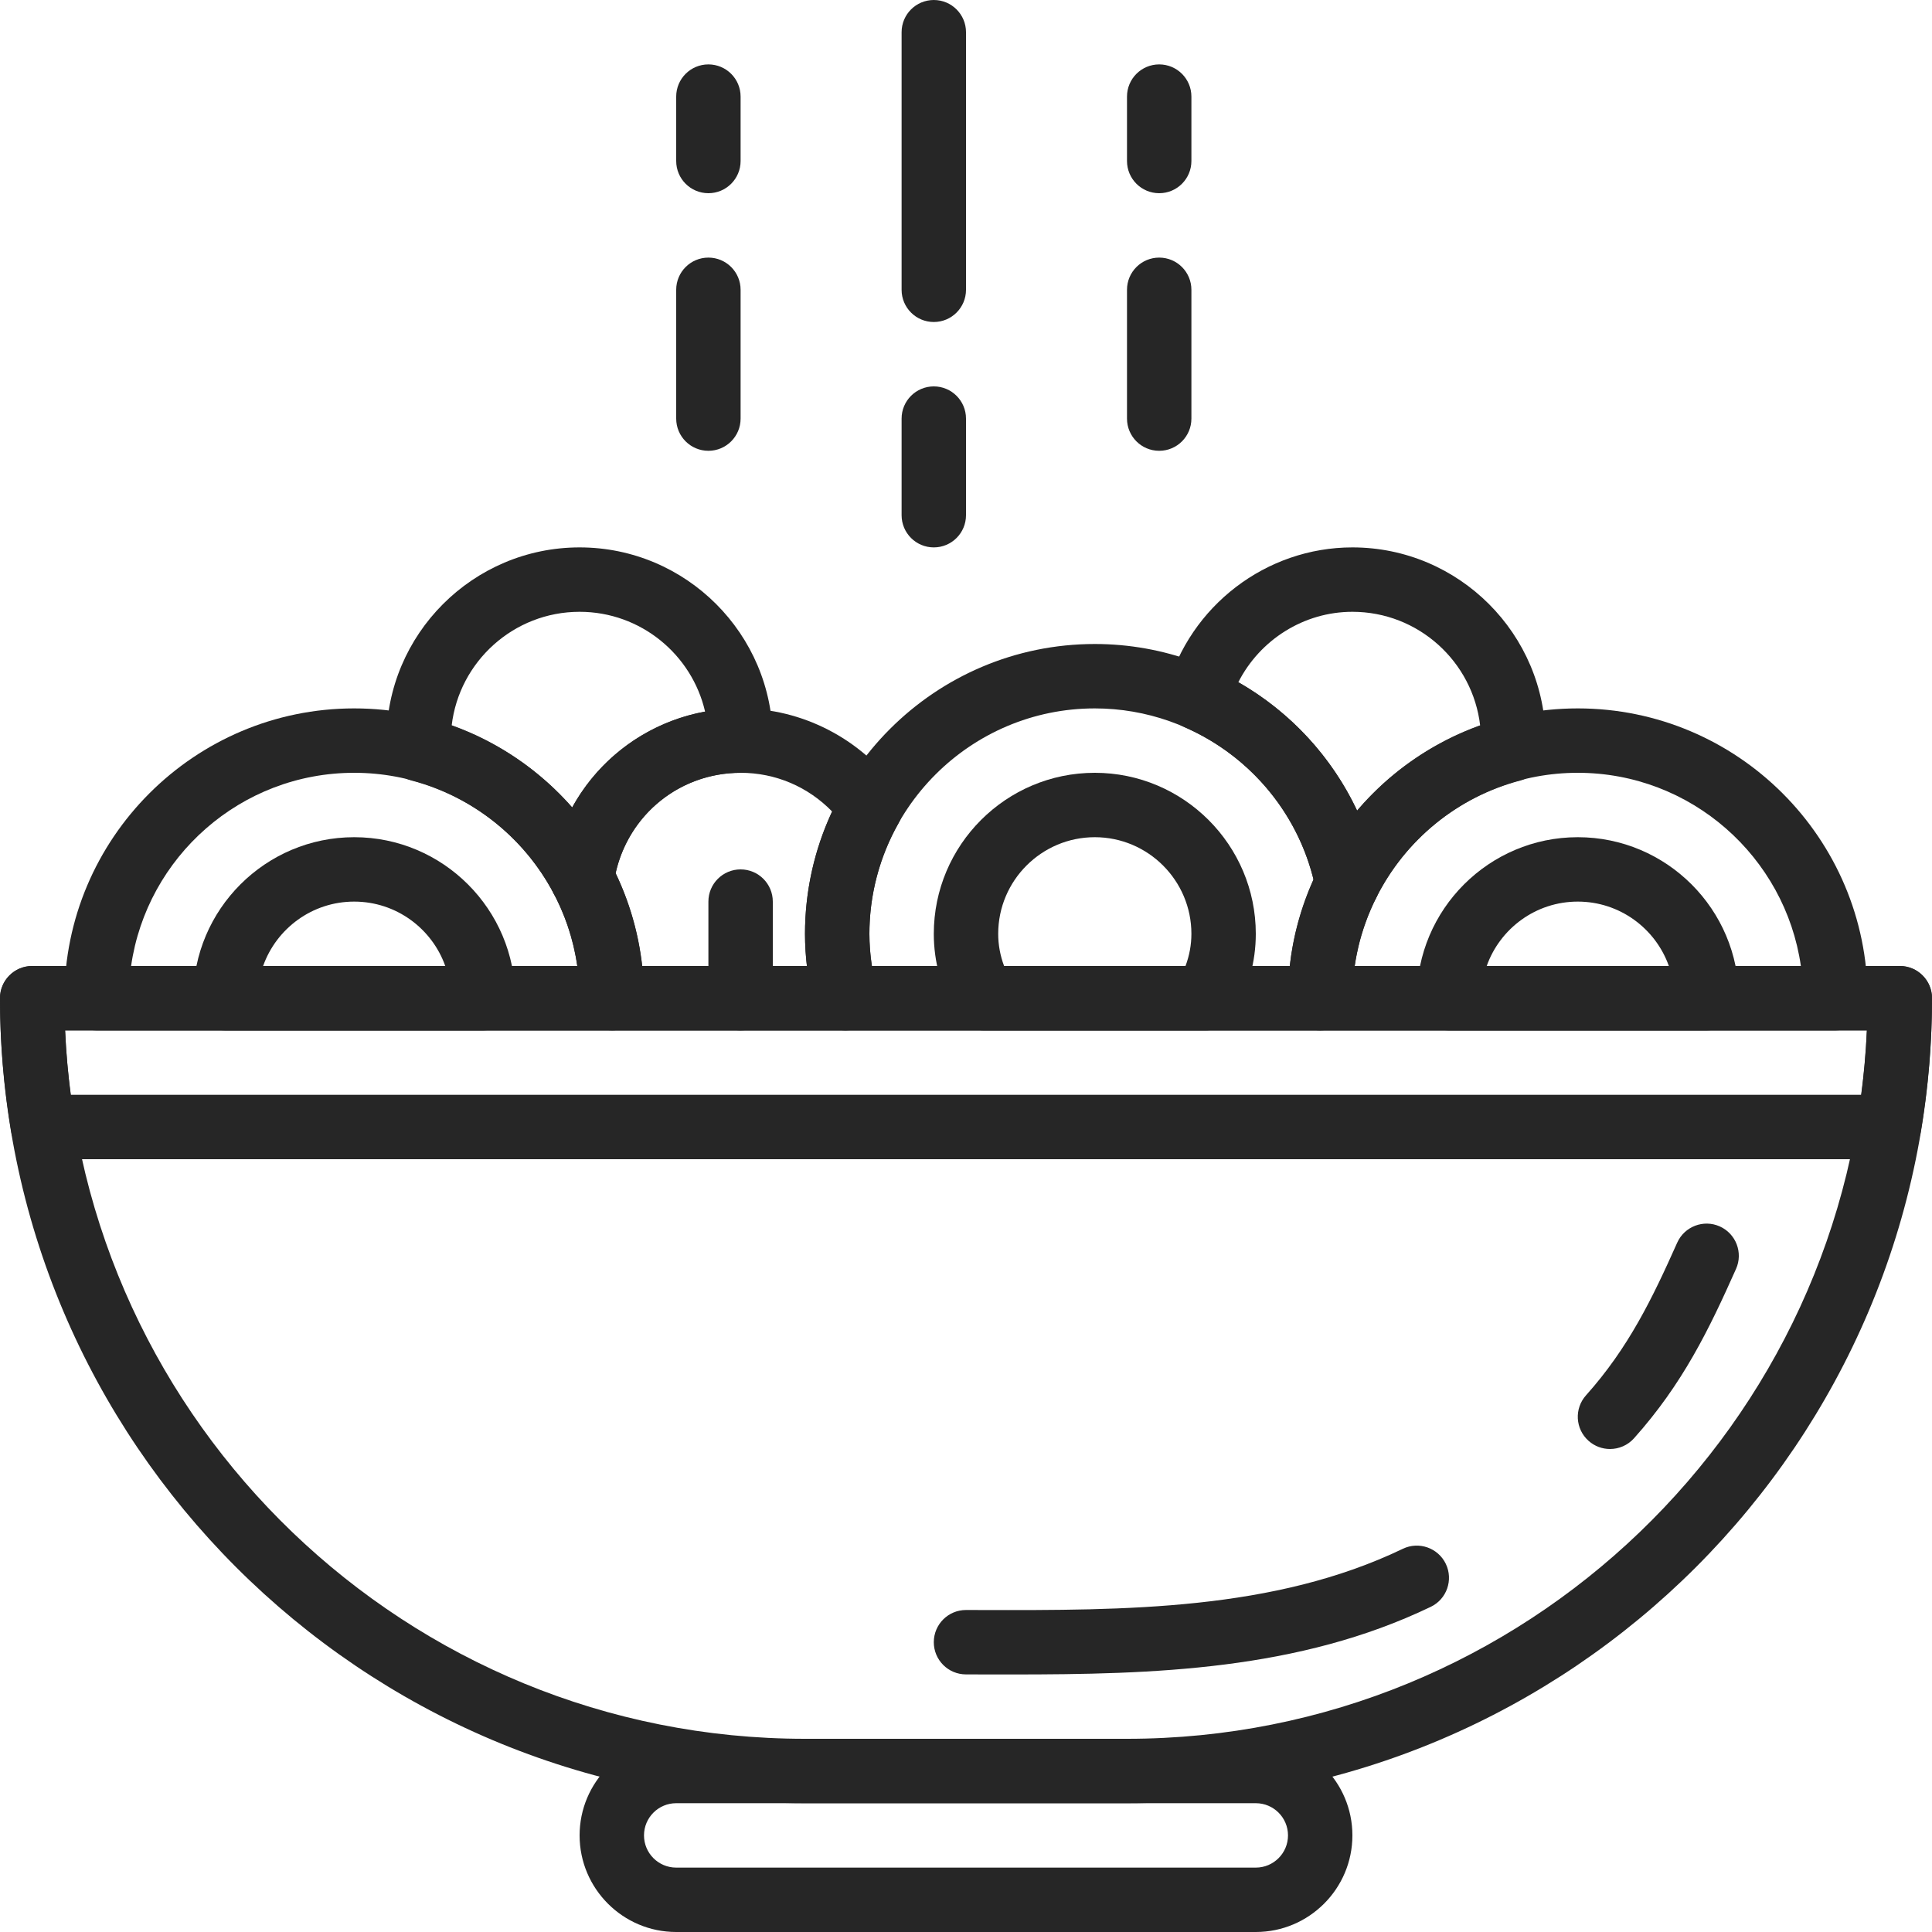 <svg height='100px' width='100px'  fill="#262626" xmlns="http://www.w3.org/2000/svg" xmlns:xlink="http://www.w3.org/1999/xlink" version="1.1" x="0px" y="0px" viewBox="0 0 60 60" style="enable-background:new 0 0 60 60;" xml:space="preserve"><g><path d="M35,56H25C11.215,56,0,44.785,0,31c0-0.553,0.448-1,1-1h58c0.552,0,1,0.447,1,1C60,44.785,48.785,56,35,56z M2.021,32   C2.547,44.22,12.653,54,25,54h10c12.347,0,22.453-9.78,22.979-22H2.021z"></path><path d="M31.428,52.002c-0.326,0-0.651,0-0.975-0.001L29.998,52c-0.552-0.001-0.999-0.449-0.998-1.002   C29.001,50.446,29.448,50,30,50c0,0,0.001,0,0.002,0l0.455,0.001c4.478,0.011,9.111,0.02,13.11-1.902   c0.498-0.239,1.095-0.028,1.334,0.468c0.239,0.498,0.03,1.096-0.468,1.335C40.326,51.875,35.825,52.002,31.428,52.002z"></path><path d="M50,45c-0.238,0-0.476-0.084-0.667-0.255c-0.412-0.368-0.447-1-0.078-1.412c1.323-1.479,2.065-3.021,2.832-4.74   c0.225-0.504,0.817-0.731,1.321-0.506c0.504,0.225,0.731,0.816,0.506,1.32c-0.836,1.875-1.652,3.565-3.168,5.26   C50.548,44.888,50.274,45,50,45z"></path><path d="M39,60H21c-1.654,0-3-1.346-3-3s1.346-3,3-3h18c1.654,0,3,1.346,3,3S40.654,60,39,60z M21,56c-0.552,0-1,0.448-1,1   s0.448,1,1,1h18c0.552,0,1-0.448,1-1s-0.448-1-1-1H21z"></path><path d="M19,32H3c-0.552,0-1-0.447-1-1c0-4.963,4.037-9,9-9s9,4.037,9,9C20,31.553,19.552,32,19,32z M4.071,30h13.857   c-0.487-3.388-3.408-6-6.929-6S4.558,26.612,4.071,30z"></path><path d="M15,32H7c-0.552,0-1-0.447-1-1c0-2.757,2.243-5,5-5s5,2.243,5,5C16,31.553,15.552,32,15,32z M8.171,30h5.657   c-0.413-1.164-1.525-2-2.829-2S8.584,28.836,8.171,30z"></path><path d="M57,32H41c-0.552,0-1-0.447-1-1c0-4.963,4.037-9,9-9s9,4.037,9,9C58,31.553,57.552,32,57,32z M42.071,30h13.857   c-0.487-3.388-3.408-6-6.929-6S42.558,26.612,42.071,30z"></path><path d="M53,32h-8c-0.552,0-1-0.447-1-1c0-2.757,2.243-5,5-5s5,2.243,5,5C54,31.553,53.552,32,53,32z M46.171,30h5.657   c-0.413-1.164-1.525-2-2.829-2S46.584,28.836,46.171,30z"></path><path d="M37.445,32h-6.891c-0.356,0-0.686-0.189-0.865-0.497C29.232,30.715,29,29.873,29,29c0-2.757,2.243-5,5-5s5,2.243,5,5   c0,0.873-0.232,1.715-0.69,2.503C38.131,31.811,37.802,32,37.445,32z M31.183,30h5.634C36.939,29.674,37,29.34,37,29   c0-1.654-1.346-3-3-3s-3,1.346-3,3C31,29.34,31.061,29.674,31.183,30z"></path><path d="M41,32H26.262c-0.456,0-0.854-0.309-0.968-0.751C25.099,30.492,25,29.736,25,29c0-4.963,4.037-9,9-9   c4.282,0,7.994,3.046,8.826,7.242c0.043,0.217,0.013,0.442-0.086,0.641C42.249,28.867,42,29.916,42,31C42,31.553,41.552,32,41,32z    M27.077,30h12.979c0.103-0.924,0.351-1.821,0.739-2.683C40.031,24.218,37.223,22,34,22c-3.86,0-7,3.141-7,7   C27,29.327,27.026,29.662,27.077,30z"></path><path d="M26.262,32h-7.239c-0.3,0-0.583-0.135-0.773-0.366c-0.151-0.18-0.25-0.425-0.251-0.659   c-0.004-1.142-0.276-2.231-0.809-3.238c-0.1-0.188-0.136-0.403-0.105-0.614C17.523,24.154,20.011,22,23,22   c1.903,0,3.714,0.929,4.845,2.483c0.23,0.316,0.254,0.739,0.062,1.08C27.313,26.612,27,27.801,27,29   c0,0.567,0.078,1.156,0.23,1.751c0.077,0.299,0.011,0.617-0.178,0.861C26.863,31.857,26.571,32,26.262,32z M19.942,30h5.117   C25.02,29.664,25,29.33,25,29c0-1.31,0.29-2.609,0.844-3.796C25.094,24.433,24.086,24,23,24c-1.888,0-3.476,1.295-3.882,3.119   C19.551,28.024,19.83,29.002,19.942,30z"></path><path d="M18.073,28.269c-0.366,0-0.709-0.201-0.884-0.533c-0.914-1.729-2.523-3.004-4.416-3.498   c-0.421-0.11-0.723-0.48-0.746-0.915C12.01,23.194,12,23.099,12,23c0-3.309,2.692-6,6-6s6,2.691,6,6c0,0.553-0.448,1-1,1   c-1.989,0-3.645,1.437-3.937,3.415c-0.063,0.428-0.394,0.767-0.82,0.839C18.186,28.264,18.129,28.269,18.073,28.269z    M14.027,22.533c1.448,0.517,2.736,1.397,3.742,2.544c0.852-1.55,2.354-2.651,4.128-2.978C21.488,20.326,19.896,19,18,19   C15.952,19,14.259,20.547,14.027,22.533z"></path><path d="M41.845,28.438c-0.044,0-0.089-0.003-0.134-0.01c-0.424-0.057-0.764-0.377-0.848-0.797   c-0.443-2.237-1.963-4.122-4.064-5.042c-0.456-0.199-0.695-0.703-0.563-1.183C36.954,18.812,39.324,17,42,17c3.308,0,6,2.691,6,6   c0,0.099-0.01,0.194-0.024,0.29c-0.056,0.399-0.36,0.845-0.75,0.947c-1.949,0.51-3.584,1.839-4.487,3.646   C42.569,28.227,42.22,28.438,41.845,28.438z M38.457,21.187c1.621,0.925,2.906,2.324,3.69,3.991   c1.016-1.195,2.332-2.11,3.821-2.644C45.736,20.543,44.045,19,42,19C40.492,19,39.129,19.868,38.457,21.187z"></path><path d="M23,32c-0.552,0-1-0.447-1-1v-3c0-0.553,0.448-1,1-1s1,0.447,1,1v3C24,31.553,23.552,32,23,32z"></path><path d="M29,10c-0.552,0-1-0.447-1-1V1c0-0.553,0.448-1,1-1s1,0.447,1,1v8C30,9.553,29.552,10,29,10z"></path><path d="M29,17c-0.552,0-1-0.447-1-1v-3c0-0.553,0.448-1,1-1s1,0.447,1,1v3C30,16.553,29.552,17,29,17z"></path><path d="M36,6c-0.552,0-1-0.447-1-1V3c0-0.553,0.448-1,1-1s1,0.447,1,1v2C37,5.553,36.552,6,36,6z"></path><path d="M36,14c-0.552,0-1-0.447-1-1V9c0-0.553,0.448-1,1-1s1,0.447,1,1v4C37,13.553,36.552,14,36,14z"></path><path d="M22,6c-0.552,0-1-0.447-1-1V3c0-0.553,0.448-1,1-1s1,0.447,1,1v2C23,5.553,22.552,6,22,6z"></path><path d="M22,14c-0.552,0-1-0.447-1-1V9c0-0.553,0.448-1,1-1s1,0.447,1,1v4C23,13.553,22.552,14,22,14z"></path><path d="M58.662,36H1.338c-0.489,0-0.905-0.353-0.986-0.834C0.118,33.774,0,32.373,0,31c0-0.553,0.448-1,1-1h58   c0.552,0,1,0.447,1,1c0,1.373-0.118,2.774-0.352,4.166C59.567,35.647,59.15,36,58.662,36z M2.199,34h55.601   c0.088-0.668,0.147-1.337,0.177-2H2.022C2.052,32.663,2.111,33.332,2.199,34z"></path></g></svg>